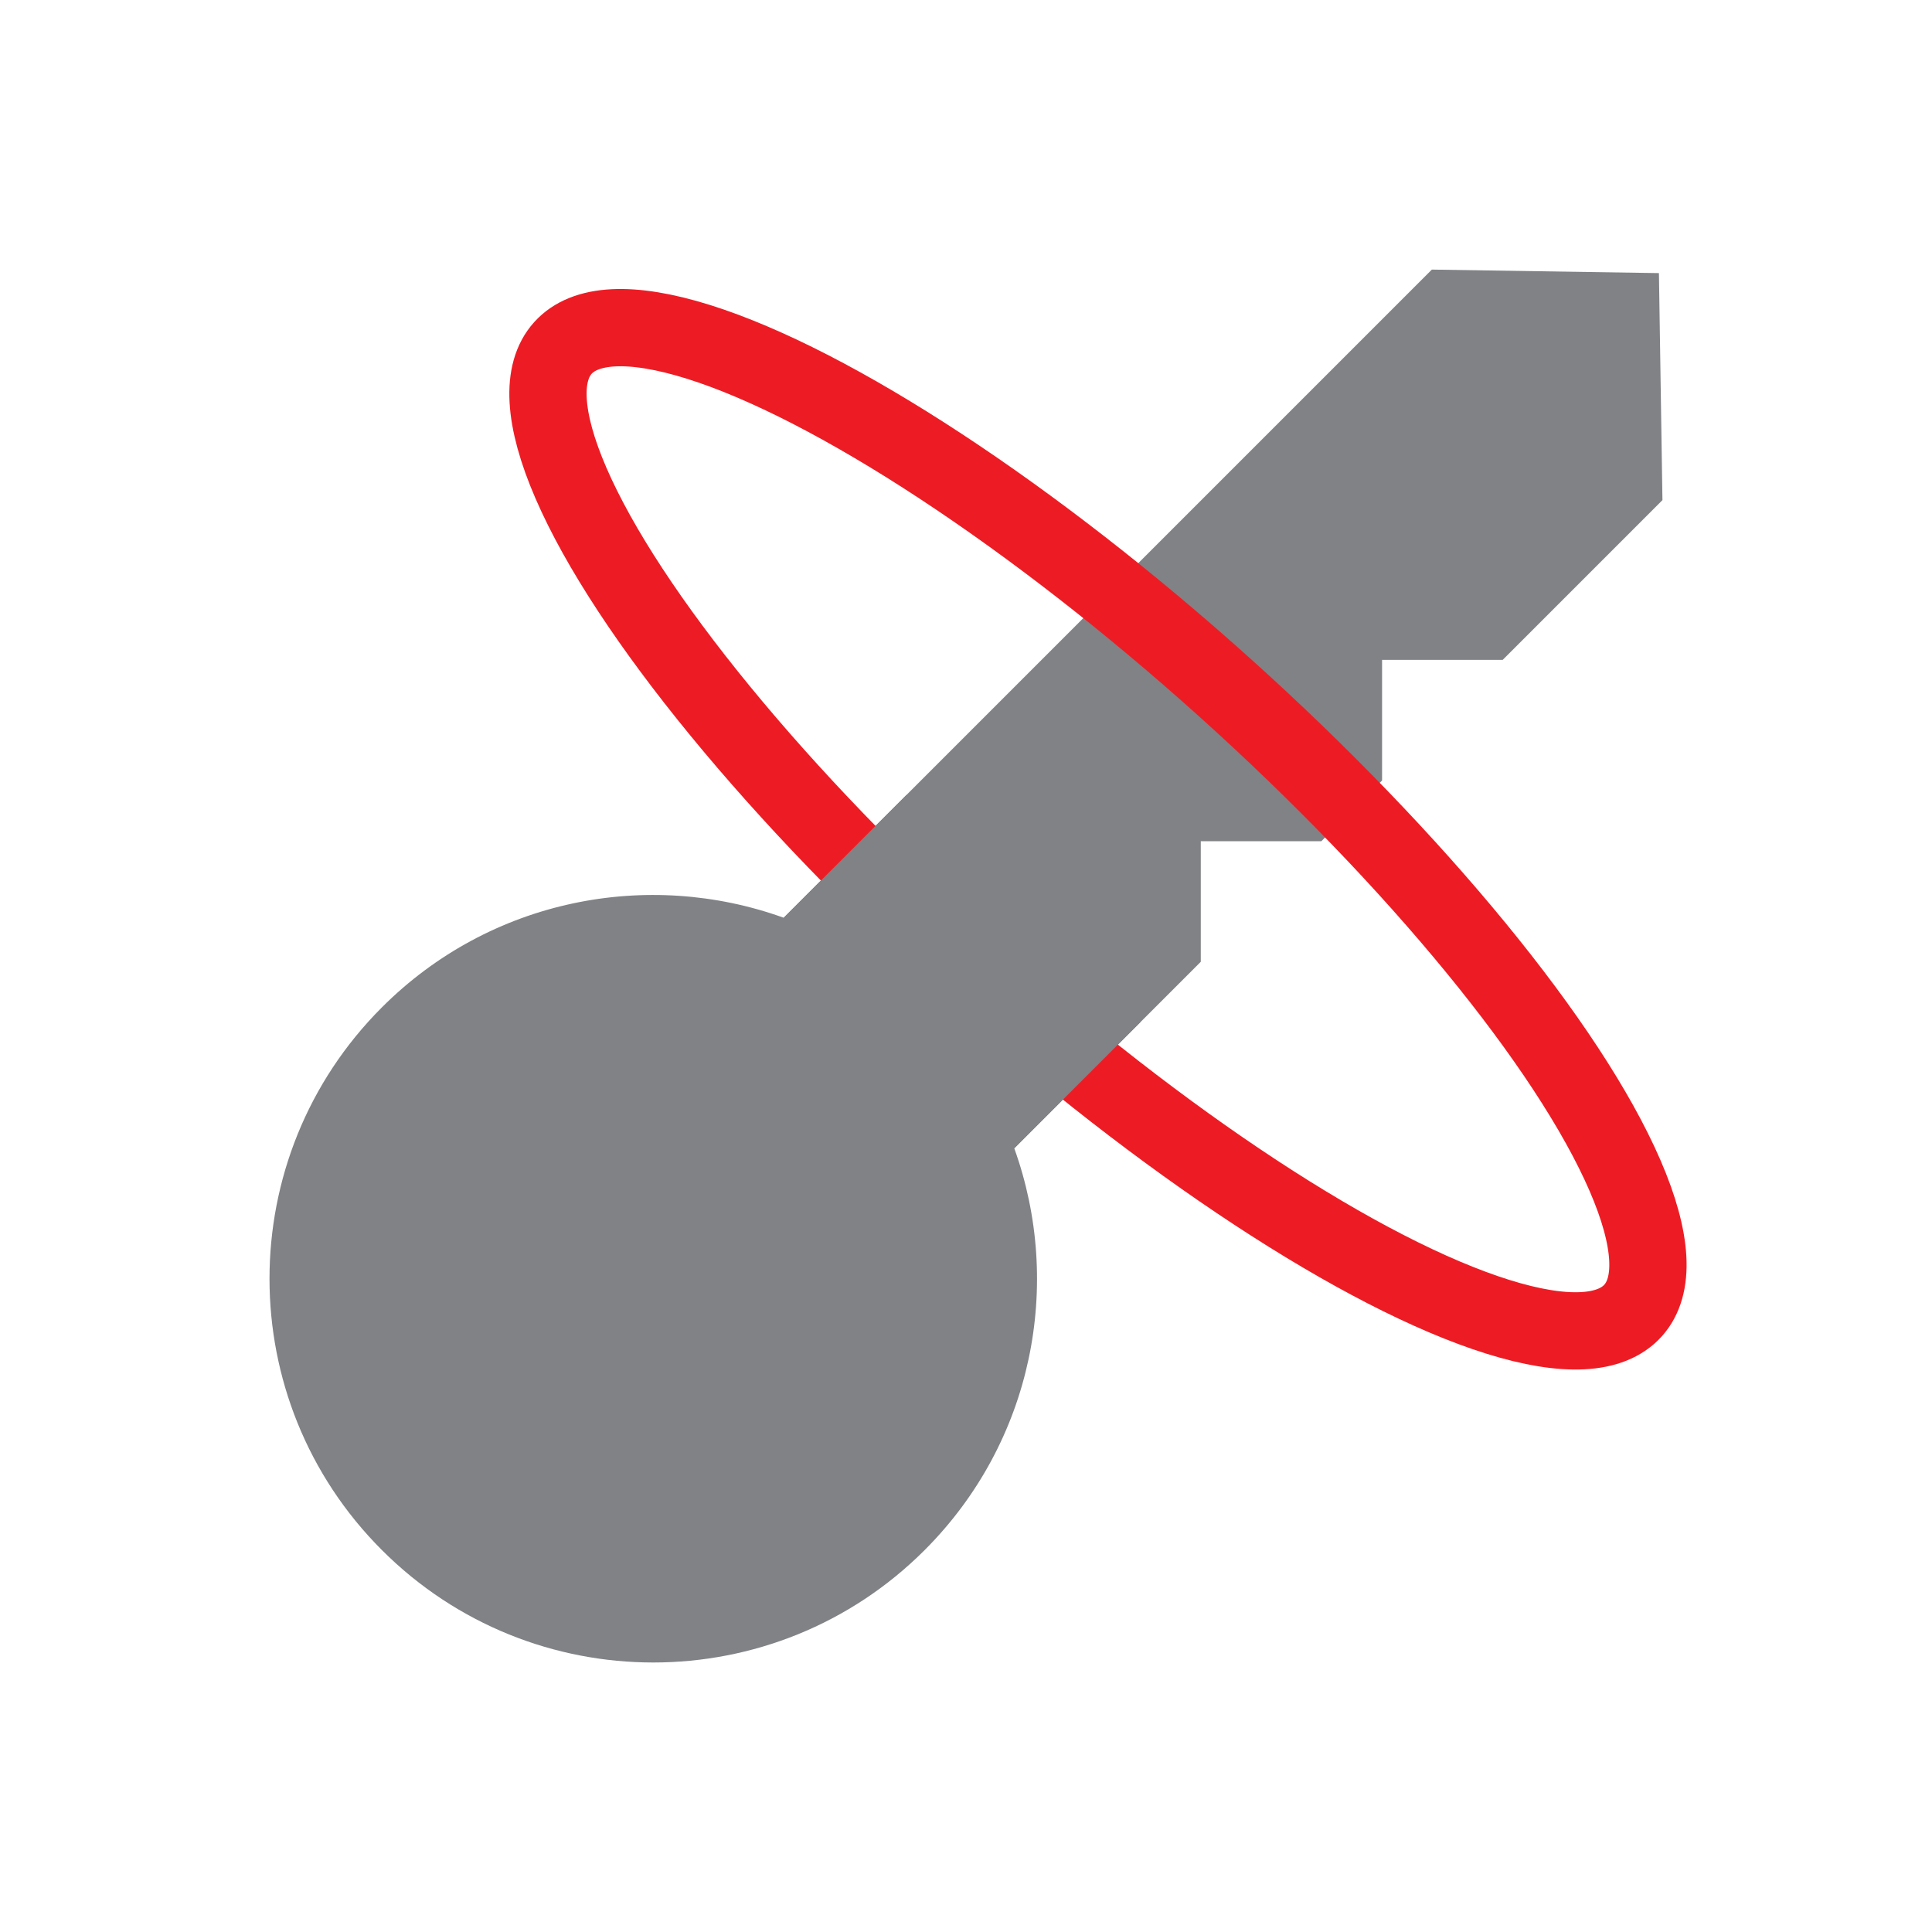 <?xml version="1.0" encoding="UTF-8"?>
<svg id="Layer_1" data-name="Layer 1" xmlns="http://www.w3.org/2000/svg" viewBox="0 0 500 500">
  <defs>
    <style>
      .cls-1, .cls-2 {
        fill: none;
      }

      .cls-3 {
        fill: #808285;
      }

      .cls-2 {
        stroke: #ed1c24;
        stroke-linecap: round;
        stroke-linejoin: round;
        stroke-width: 20px;
      }
    </style>
  </defs>
  <g>
    <path class="cls-3" d="M370.58,69.75l-167.76,167.76c-35.09-12.65-75.86-4.93-103.98,23.19-38.79,38.79-38.79,101.68,0,140.46,38.79,38.79,101.68,38.79,140.46,0,28.12-28.12,35.84-68.9,23.19-103.98l48.27-48.27v-31.21h31.21s15.71-15.71,15.71-15.71v-31.21h31.21s41.35-41.35,41.35-41.35l-.91-58.75-58.75-.91Z"/>
    <ellipse class="cls-2" cx="284.15" cy="214.58" rx="49.22" ry="186.25" transform="translate(-65.41 282.38) rotate(-48.03)"/>
    <polygon class="cls-3" points="202.82 237.51 234.61 205.72 295.15 264.51 262.49 297.18 202.82 237.51"/>
  </g>
  <rect class="cls-1" width="500" height="500"/>
</svg>
